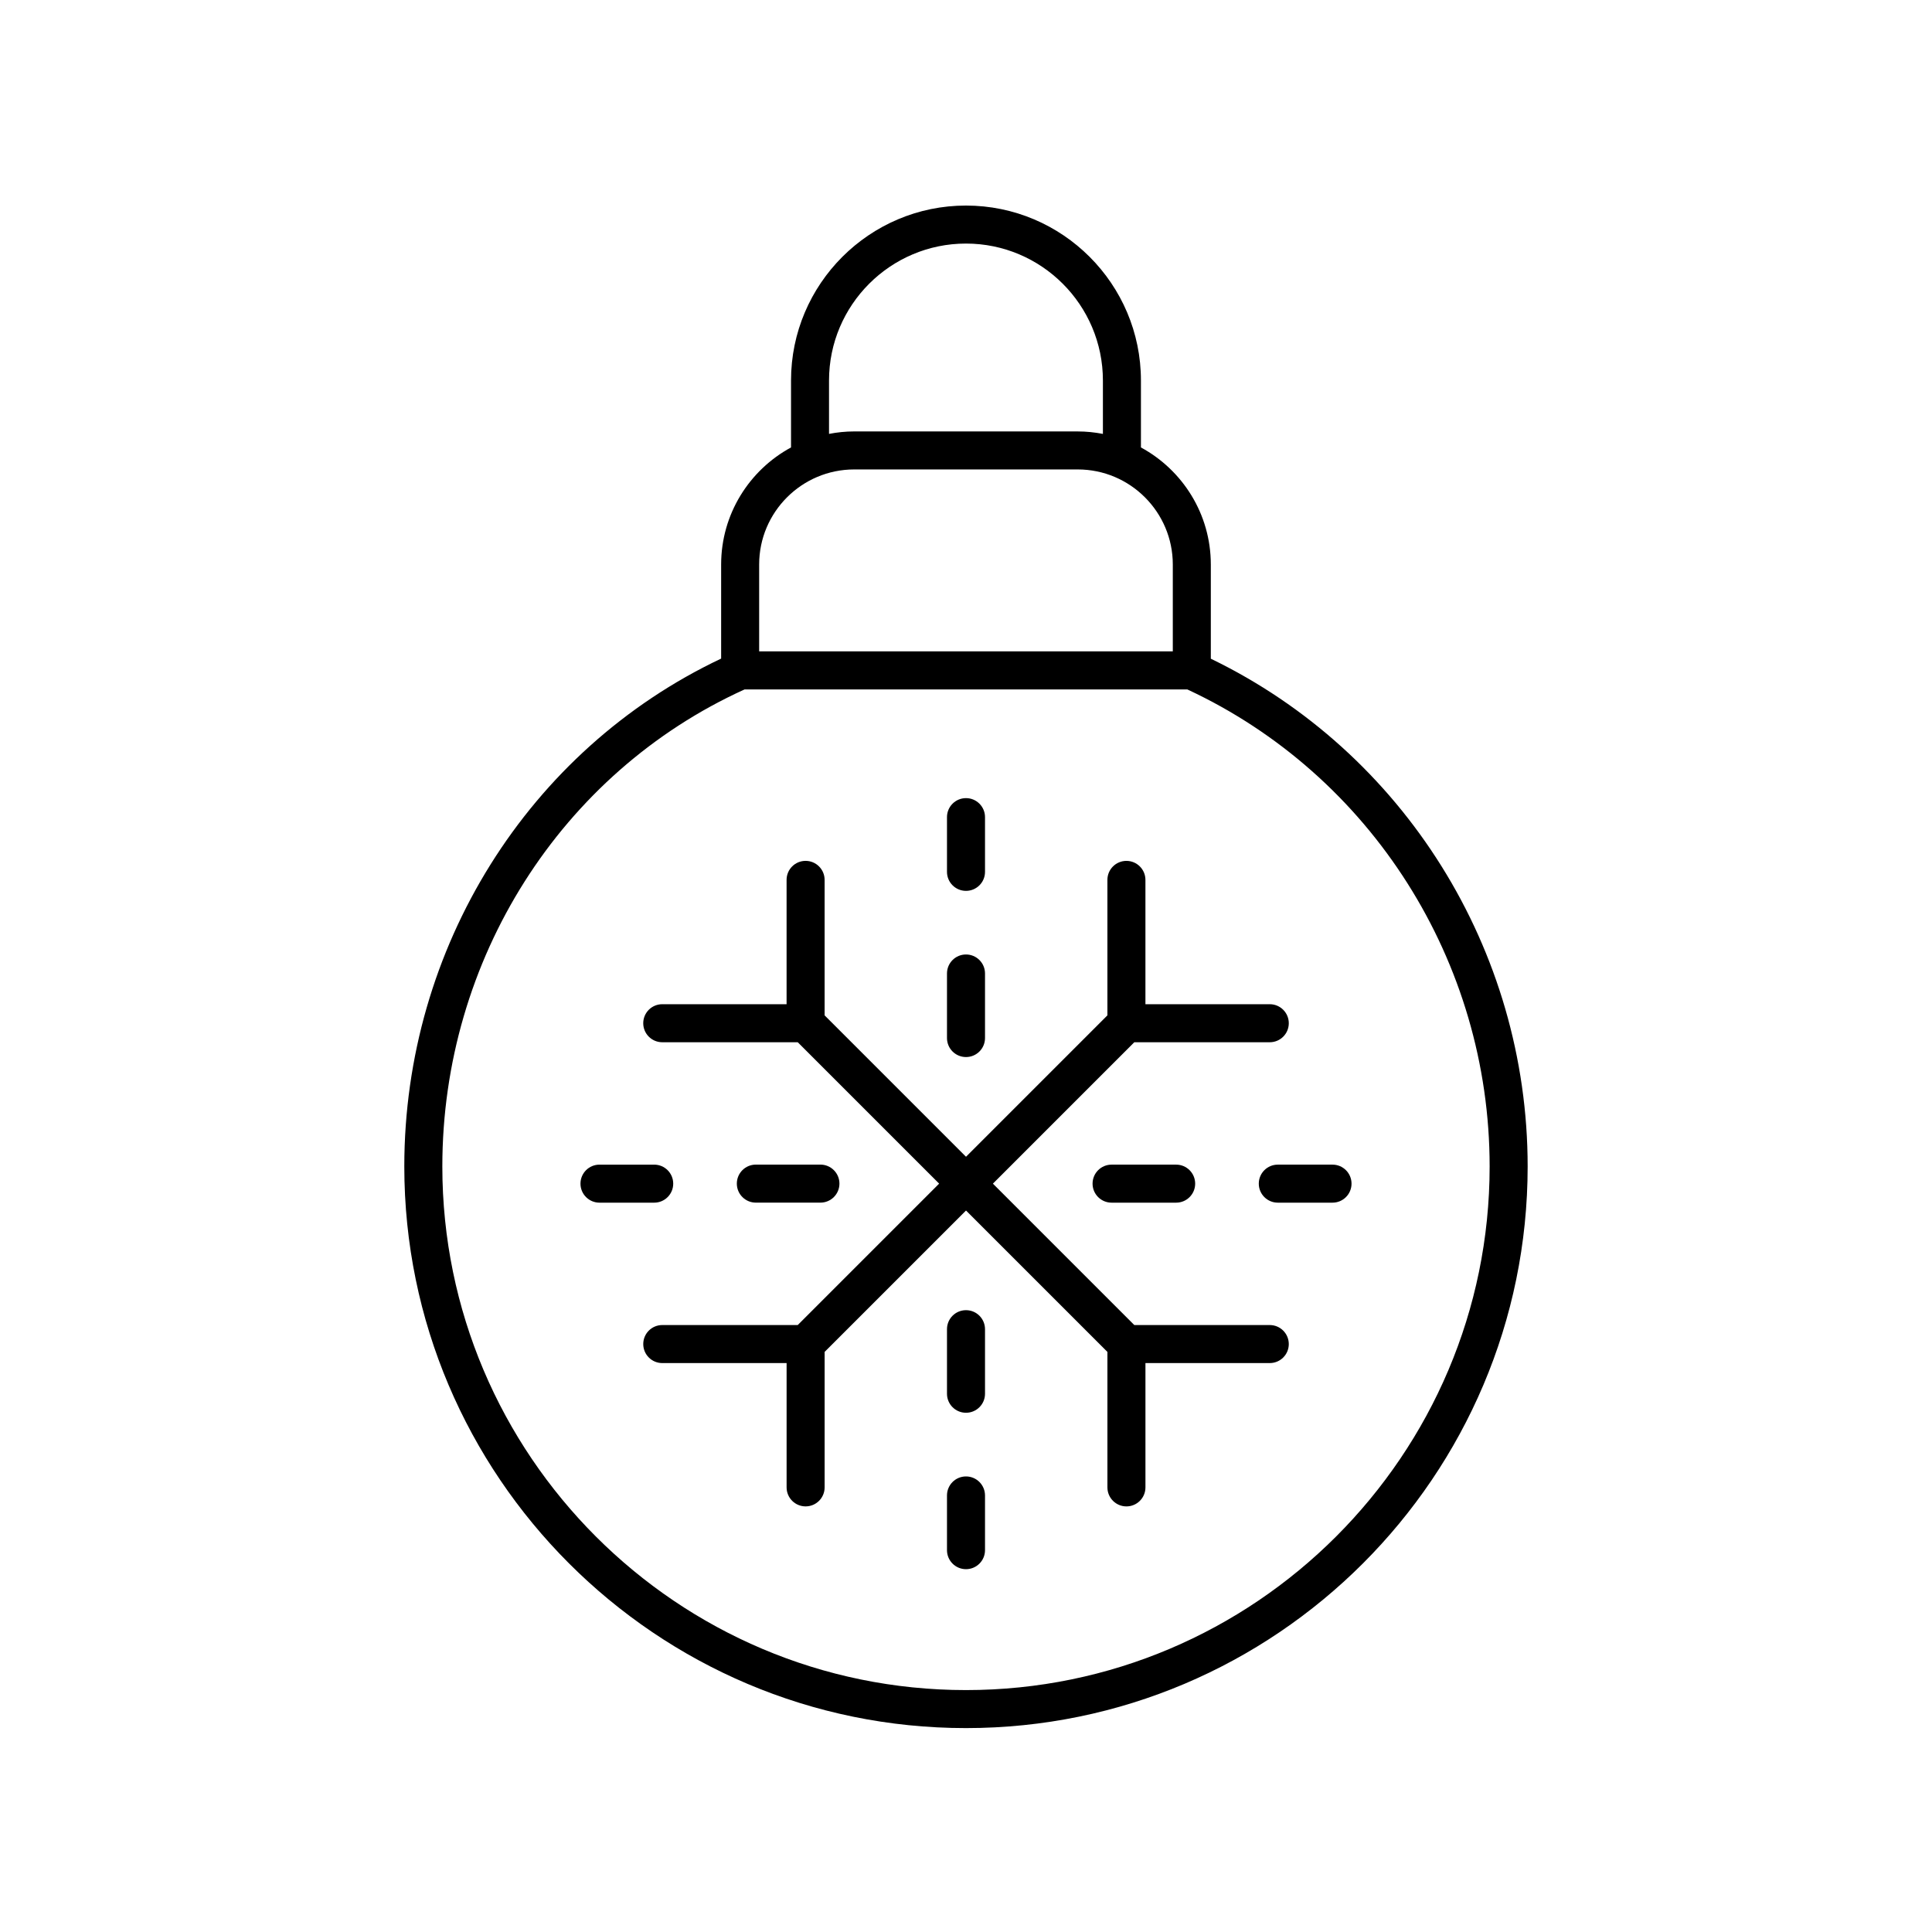 <?xml version="1.0" encoding="UTF-8"?>
<!-- Uploaded to: SVG Repo, www.svgrepo.com, Generator: SVG Repo Mixer Tools -->
<svg fill="#000000" width="800px" height="800px" version="1.1" viewBox="144 144 512 512" xmlns="http://www.w3.org/2000/svg">
 <g>
  <path d="m464.88 318.56v-24.957c0-13.387-7.5-25.055-18.52-31.027v-17.738c0-25.566-20.801-46.363-46.363-46.363s-46.367 20.801-46.367 46.363v17.738c-11.02 5.973-18.52 17.641-18.52 31.027v24.93c-51.094 24.18-83.965 76.59-83.965 134.58 0 82.074 66.773 148.85 148.85 148.85 82.074 0 148.85-66.773 148.85-148.85-0.004-57.441-32.879-109.85-83.969-134.55zm-101.18-73.723c0-20.012 16.281-36.289 36.293-36.289 20.008 0 36.289 16.277 36.289 36.289v14.152c-2.164-0.418-4.391-0.652-6.672-0.652l-59.238-0.004c-2.281 0-4.508 0.234-6.672 0.652zm-18.516 48.762c0-13.891 11.301-25.191 25.191-25.191h59.238c13.891 0 25.191 11.301 25.191 25.191v23.027h-109.62zm54.809 298.29c-76.52 0-138.77-62.254-138.77-138.77 0-54.82 31.41-104.31 80.086-126.41h117.35c48.688 22.648 80.109 72.133 80.109 126.41 0 76.52-62.254 138.77-138.77 138.77z"/>
  <path d="m480.5 495.15h-35.898l-37.473-37.473 37.473-37.473h35.902c2.785 0 5.039-2.254 5.039-5.039 0-2.781-2.254-5.039-5.039-5.039l-32.953 0.004v-32.949c0-2.781-2.254-5.039-5.039-5.039-2.785 0-5.039 2.254-5.039 5.039v35.902l-37.469 37.469-37.473-37.473v-35.902c0-2.781-2.254-5.039-5.039-5.039-2.785 0-5.039 2.254-5.039 5.039v32.949h-32.949c-2.785 0-5.039 2.254-5.039 5.039 0 2.781 2.254 5.039 5.039 5.039h35.902l37.473 37.473-37.473 37.473h-35.898c-2.785 0-5.039 2.254-5.039 5.039 0 2.781 2.254 5.039 5.039 5.039l32.949-0.004v32.945c0 2.781 2.254 5.039 5.039 5.039 2.785 0 5.039-2.254 5.039-5.039v-35.902l37.469-37.465 37.473 37.469v35.902c0 2.781 2.254 5.039 5.039 5.039 2.785 0 5.039-2.254 5.039-5.039v-32.945h32.949c2.785 0 5.039-2.254 5.039-5.039-0.008-2.785-2.258-5.039-5.043-5.039z"/>
  <path d="m400 424.13c2.785 0 5.039-2.254 5.039-5.039v-17.105c0-2.781-2.254-5.039-5.039-5.039s-5.039 2.254-5.039 5.039v17.105c0 2.785 2.254 5.039 5.039 5.039z"/>
  <path d="m400 380.09c2.785 0 5.039-2.254 5.039-5.039v-14.5c0-2.781-2.254-5.039-5.039-5.039s-5.039 2.254-5.039 5.039v14.5c0 2.781 2.254 5.039 5.039 5.039z"/>
  <path d="m361.42 462.71c2.785 0 5.039-2.254 5.039-5.039 0-2.781-2.254-5.039-5.039-5.039h-17.113c-2.785 0-5.039 2.254-5.039 5.039 0 2.781 2.254 5.039 5.039 5.039z"/>
  <path d="m322.41 457.68c0-2.781-2.254-5.039-5.039-5.039h-14.5c-2.785 0-5.039 2.254-5.039 5.039 0 2.781 2.254 5.039 5.039 5.039h14.5c2.785 0 5.039-2.258 5.039-5.039z"/>
  <path d="m400 491.21c-2.785 0-5.039 2.254-5.039 5.039v17.109c0 2.781 2.254 5.039 5.039 5.039s5.039-2.254 5.039-5.039v-17.109c-0.004-2.781-2.254-5.039-5.039-5.039z"/>
  <path d="m400 535.27c-2.785 0-5.039 2.254-5.039 5.039v14.5c0 2.781 2.254 5.039 5.039 5.039s5.039-2.254 5.039-5.039v-14.5c-0.004-2.781-2.254-5.039-5.039-5.039z"/>
  <path d="m438.58 452.64c-2.785 0-5.039 2.254-5.039 5.039 0 2.781 2.254 5.039 5.039 5.039h17.113c2.785 0 5.039-2.254 5.039-5.039 0-2.781-2.254-5.039-5.039-5.039z"/>
  <path d="m482.63 452.64c-2.785 0-5.039 2.254-5.039 5.039 0 2.781 2.254 5.039 5.039 5.039h14.5c2.785 0 5.039-2.254 5.039-5.039 0-2.781-2.254-5.039-5.039-5.039z"/>
 </g>
</svg>